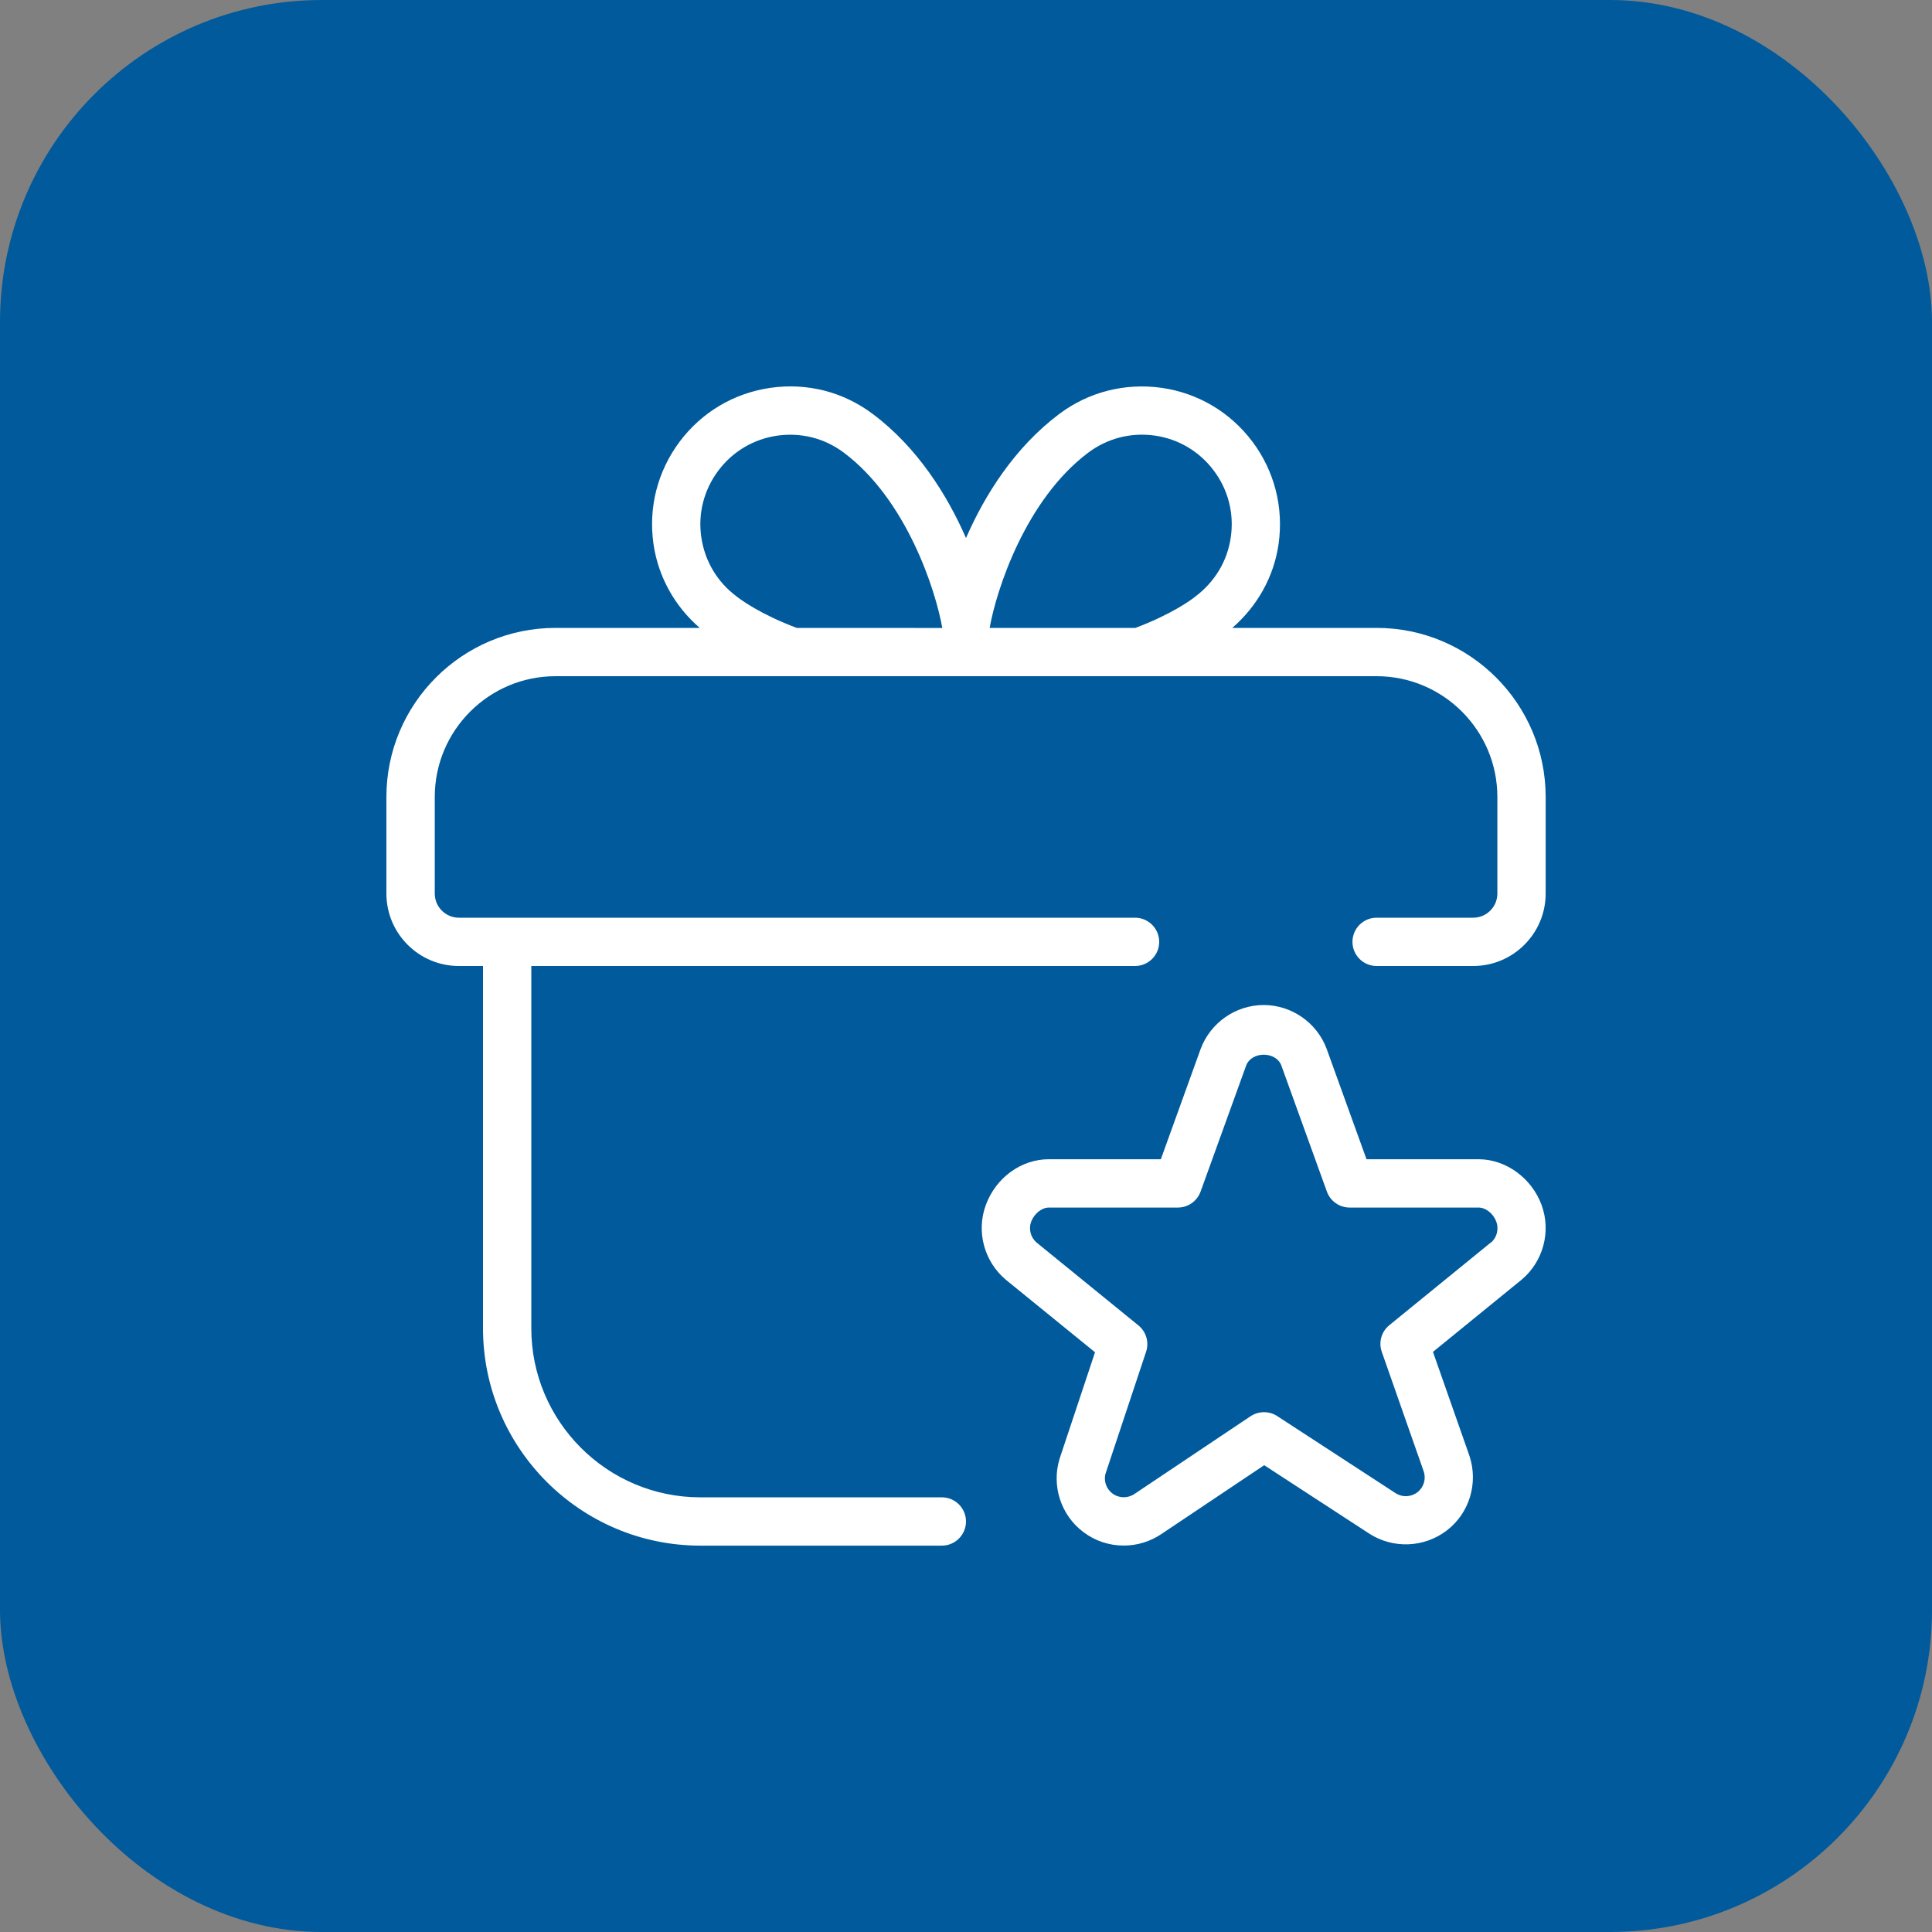 <svg width="60" height="60" viewBox="0 0 60 60" fill="none" xmlns="http://www.w3.org/2000/svg">
<rect x="0" y="0" width="60" height="60" fill="#808080" stroke="none"/>
<rect width="60" height="60" rx="10" fill="#005A9B"/>
<path d="M42.752 19.5H38.27C39.045 18.826 39.561 17.918 39.708 16.892C39.868 15.759 39.581 14.63 38.894 13.715C38.206 12.799 37.205 12.206 36.072 12.044C34.932 11.886 33.809 12.171 32.895 12.857C31.511 13.895 30.584 15.371 30 16.709C29.416 15.371 28.491 13.895 27.105 12.857C26.193 12.17 25.07 11.882 23.93 12.044C22.797 12.206 21.795 12.799 21.108 13.715C20.421 14.632 20.133 15.759 20.294 16.892C20.442 17.922 20.961 18.833 21.73 19.5H17.25C14.355 19.5 12 21.855 12 24.75V27.75C12 28.991 13.009 30 14.25 30H15V41.251C15 44.972 18.029 48.001 21.75 48.001H29.25C29.664 48.001 30 47.664 30 47.251C30 46.837 29.664 46.501 29.25 46.501H21.75C18.855 46.501 16.5 44.145 16.5 41.251V30H35.25C35.664 30 36 29.665 36 29.25C36 28.837 35.664 28.5 35.25 28.5H14.252C13.839 28.5 13.502 28.165 13.502 27.75V24.75C13.502 22.683 15.183 21 17.252 21H42.752C44.82 21 46.502 22.683 46.502 24.75V27.75C46.502 28.165 46.164 28.5 45.752 28.5H42.752C42.337 28.5 42.002 28.837 42.002 29.25C42.002 29.665 42.337 30 42.752 30H45.752C46.992 30 48.002 28.991 48.002 27.75V24.75C48.002 21.855 45.647 19.5 42.752 19.5ZM24.742 19.5C23.601 19.07 23.001 18.622 22.864 18.514C22.27 18.068 21.885 17.416 21.779 16.679C21.672 15.943 21.863 15.21 22.309 14.615C22.755 14.02 23.406 13.634 24.142 13.529C24.888 13.425 25.613 13.613 26.208 14.059C28.155 15.52 29.056 18.325 29.264 19.502L24.742 19.5ZM38.224 16.679C38.12 17.416 37.734 18.067 37.111 18.535C37.002 18.622 36.404 19.069 35.262 19.5H30.735C30.942 18.323 31.849 15.518 33.797 14.057C34.391 13.613 35.115 13.424 35.862 13.527C36.597 13.633 37.249 14.018 37.695 14.615C38.142 15.209 38.33 15.943 38.224 16.679ZM45.918 36.001H42.438L41.199 32.569C40.896 31.757 40.11 31.212 39.245 31.212C38.379 31.212 37.593 31.757 37.287 32.576L36.051 36.001H32.571C31.715 36.001 30.928 36.572 30.615 37.424C30.314 38.242 30.558 39.17 31.235 39.742L34.007 41.996L32.911 45.288C32.646 46.132 32.943 47.054 33.648 47.582C34.011 47.855 34.443 47.999 34.899 47.999C35.313 47.999 35.714 47.877 36.059 47.647L39.261 45.503L42.522 47.627C43.263 48.107 44.232 48.066 44.931 47.531C45.635 46.991 45.916 46.062 45.635 45.212L44.502 41.984L47.262 39.736C47.928 39.173 48.175 38.246 47.877 37.427C47.571 36.587 46.766 36.001 45.918 36.001ZM46.305 38.582L43.148 41.154C42.901 41.354 42.807 41.685 42.913 41.984L44.215 45.698C44.294 45.932 44.215 46.193 44.019 46.343C43.821 46.495 43.548 46.507 43.34 46.371L39.664 43.977C39.414 43.814 39.089 43.817 38.838 43.982L35.224 46.401C35.02 46.536 34.746 46.531 34.55 46.383C34.35 46.235 34.267 45.977 34.338 45.752L35.593 41.98C35.691 41.684 35.596 41.357 35.355 41.162L32.194 38.59C32.008 38.432 31.939 38.172 32.023 37.943C32.117 37.691 32.353 37.502 32.572 37.502H36.579C36.895 37.502 37.176 37.304 37.285 37.007L38.699 33.095C38.868 32.639 39.627 32.647 39.792 33.087L41.208 37.007C41.316 37.304 41.598 37.502 41.914 37.502H45.921C46.142 37.502 46.379 37.691 46.47 37.943C46.554 38.172 46.485 38.434 46.308 38.584L46.305 38.582Z" fill="white"/>
</svg>

